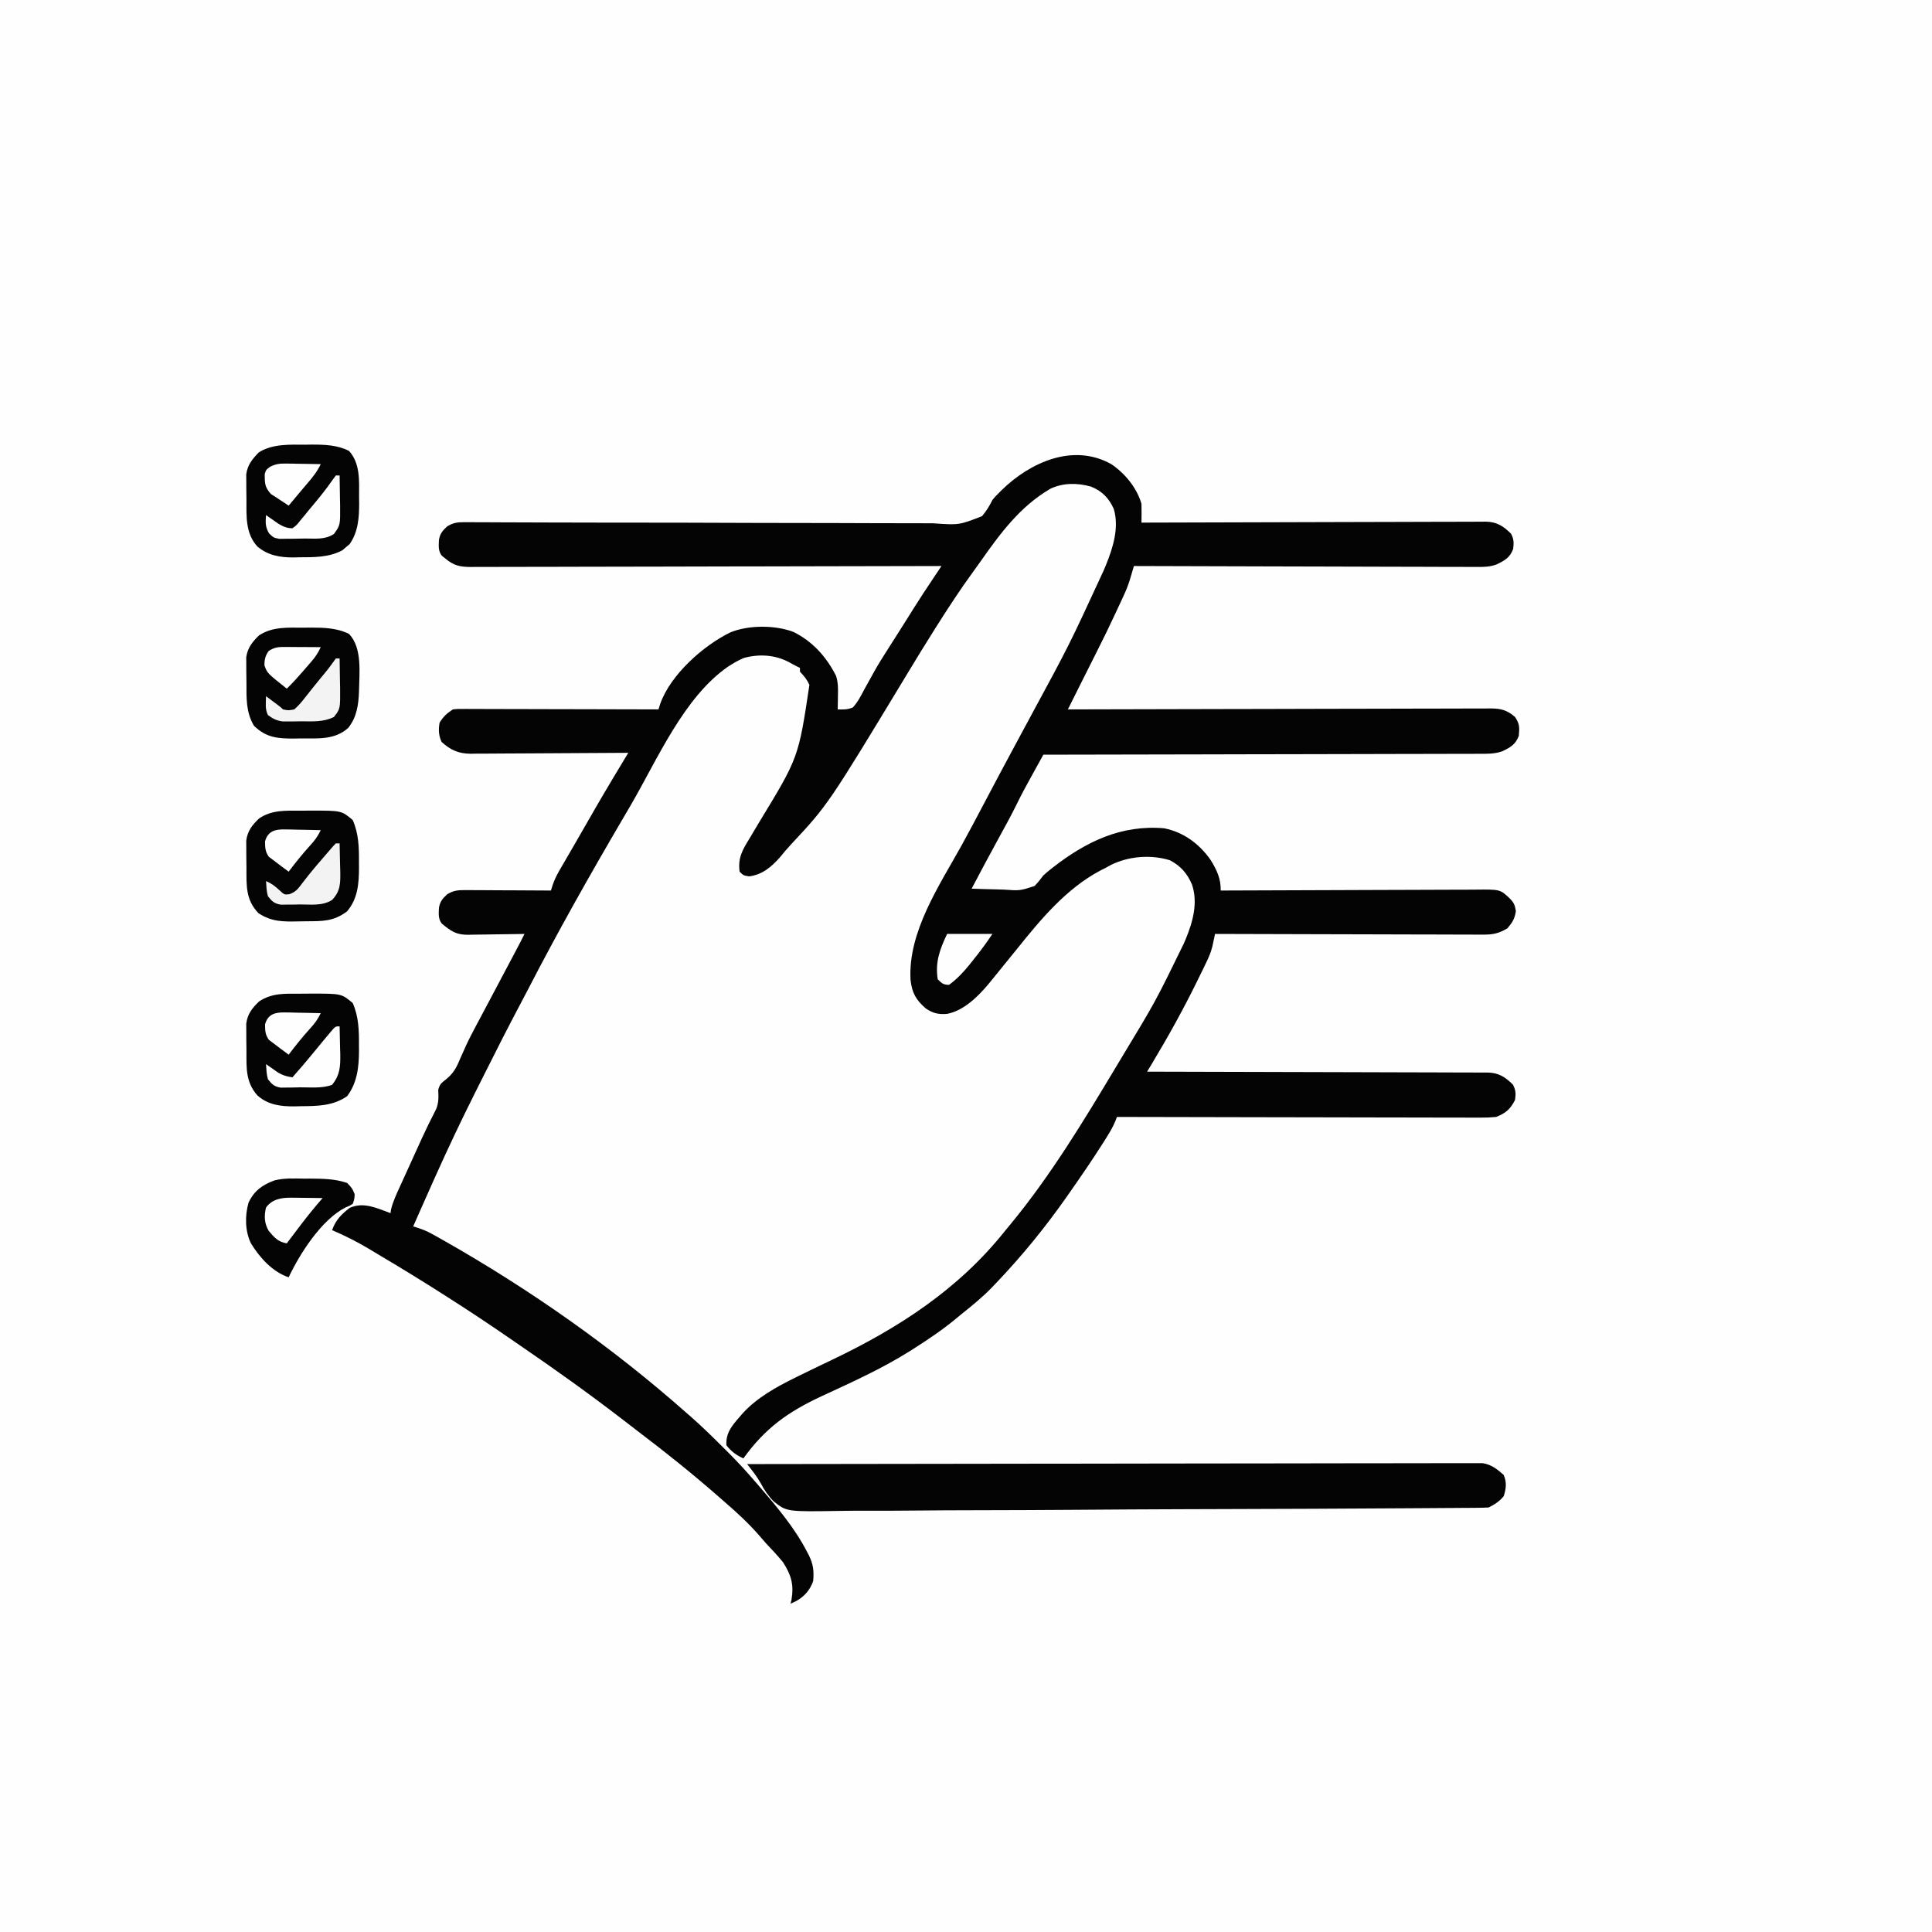 <svg version="1.1" xmlns="http://www.w3.org/2000/svg" width="1024" height="1024">
<rect width="100%" height="100%" fill="#808080" stroke="none"/>
<path d="M0 0 C337.92 0 675.84 0 1024 0 C1024 337.92 1024 675.84 1024 1024 C686.08 1024 348.16 1024 0 1024 C0 686.08 0 348.16 0 0 Z " fill="#FEFEFE" transform="translate(0,0)"/>
<path d="M0 0 C7.27 4.906 13.509 12.503 16 21 C16.057 22.725 16.071 24.452 16.052 26.178 C16.045 27.081 16.037 27.983 16.029 28.913 C16.02 29.602 16.01 30.29 16 31 C16.963 30.996 17.927 30.993 18.919 30.989 C42.355 30.9 65.79 30.834 89.226 30.793 C100.559 30.772 111.892 30.744 123.225 30.698 C133.102 30.658 142.98 30.633 152.857 30.624 C158.088 30.618 163.318 30.606 168.549 30.577 C173.472 30.55 178.395 30.542 183.318 30.548 C185.125 30.546 186.931 30.539 188.738 30.523 C191.206 30.503 193.673 30.508 196.141 30.519 C196.855 30.507 197.569 30.496 198.305 30.484 C204.235 30.554 207.761 32.761 211.875 36.875 C213.425 39.803 213.401 41.726 213 45 C211.235 49.634 208.473 51.117 204.214 53.161 C200.781 54.462 197.441 54.54 193.825 54.481 C192.651 54.486 192.651 54.486 191.453 54.491 C188.852 54.498 186.252 54.476 183.65 54.454 C181.777 54.453 179.904 54.454 178.031 54.456 C172.961 54.457 167.892 54.434 162.822 54.406 C157.519 54.381 152.215 54.378 146.911 54.373 C136.874 54.361 126.838 54.328 116.801 54.288 C105.372 54.243 93.943 54.221 82.513 54.201 C59.009 54.16 35.504 54.089 12 54 C11.798 54.686 11.595 55.372 11.387 56.079 C11.119 56.979 10.852 57.88 10.576 58.807 C10.312 59.7 10.048 60.592 9.776 61.511 C8.896 64.332 7.823 66.983 6.582 69.664 C6.137 70.632 5.692 71.6 5.233 72.597 C4.53 74.096 4.53 74.096 3.812 75.625 C3.321 76.685 2.829 77.745 2.322 78.836 C-0.889 85.72 -4.184 92.553 -7.63 99.323 C-10.702 105.37 -13.727 111.44 -16.758 117.508 C-17.365 118.723 -17.973 119.939 -18.58 121.155 C-20.054 124.103 -21.527 127.051 -23 130 C-21.223 129.994 -21.223 129.994 -19.409 129.989 C8.72 129.902 36.849 129.836 64.978 129.796 C68.44 129.791 71.902 129.786 75.364 129.78 C76.054 129.779 76.743 129.778 77.453 129.777 C88.613 129.76 99.774 129.728 110.934 129.691 C122.386 129.654 133.837 129.632 145.289 129.624 C151.721 129.618 158.153 129.606 164.585 129.577 C170.638 129.55 176.69 129.542 182.743 129.548 C184.965 129.546 187.188 129.538 189.411 129.523 C192.444 129.503 195.476 129.508 198.509 129.519 C199.39 129.507 200.271 129.496 201.18 129.484 C206.595 129.536 209.727 130.358 214 134 C216.484 137.726 216.38 139.587 216 144 C214.293 148.588 211.545 150.134 207.332 152.156 C203.225 153.642 199.214 153.556 194.889 153.519 C193.898 153.526 192.907 153.534 191.886 153.542 C188.58 153.562 185.275 153.554 181.969 153.546 C179.593 153.555 177.218 153.565 174.842 153.577 C168.403 153.605 161.963 153.608 155.524 153.608 C149.473 153.608 143.423 153.631 137.372 153.652 C125.391 153.694 113.411 153.717 101.43 153.729 C89.796 153.741 78.161 153.761 66.527 153.792 C65.809 153.794 65.091 153.796 64.352 153.798 C60.751 153.808 57.15 153.818 53.549 153.828 C23.699 153.911 -6.15 153.965 -36 154 C-37.774 157.21 -39.545 160.421 -41.316 163.633 C-41.816 164.537 -42.316 165.442 -42.832 166.374 C-45.289 170.834 -47.709 175.295 -49.938 179.875 C-53.203 186.548 -56.808 193.032 -60.38 199.545 C-65.006 207.985 -69.525 216.479 -74 225 C-69.713 225.174 -65.429 225.301 -61.14 225.385 C-59.684 225.42 -58.228 225.467 -56.773 225.528 C-48.41 226.109 -48.41 226.109 -40.677 223.604 C-38.937 221.832 -37.488 219.985 -36 218 C-34.924 217.016 -33.815 216.066 -32.676 215.156 C-31.855 214.499 -31.855 214.499 -31.018 213.829 C-13.382 200.088 5.217 191.075 28 193 C38.373 195.075 46.714 201.279 52.715 209.887 C55.972 215.243 58.111 219.685 58 226 C58.752 225.996 59.504 225.993 60.279 225.989 C78.582 225.9 96.885 225.834 115.188 225.793 C124.04 225.772 132.891 225.744 141.742 225.698 C149.457 225.658 157.172 225.633 164.888 225.624 C168.972 225.618 173.057 225.606 177.142 225.577 C180.988 225.55 184.834 225.542 188.68 225.548 C190.09 225.546 191.501 225.539 192.911 225.523 C206.072 225.387 206.072 225.387 211 230 C213.362 232.362 213.932 233.555 214.438 236.875 C213.874 240.901 212.616 242.902 210 246 C205.727 248.569 202.581 249.373 197.622 249.361 C196.36 249.365 195.098 249.369 193.798 249.373 C192.412 249.363 191.027 249.352 189.641 249.341 C188.172 249.34 186.703 249.34 185.235 249.342 C181.258 249.343 177.281 249.325 173.304 249.304 C169.144 249.285 164.984 249.284 160.824 249.28 C152.951 249.271 145.079 249.246 137.206 249.216 C128.241 249.183 119.276 249.166 110.311 249.151 C91.874 249.12 73.437 249.067 55 249 C54.871 249.612 54.741 250.223 54.608 250.853 C54.434 251.659 54.26 252.464 54.081 253.295 C53.91 254.092 53.739 254.889 53.563 255.71 C52.807 258.786 51.61 261.495 50.234 264.344 C49.681 265.496 49.127 266.648 48.557 267.835 C47.955 269.057 47.353 270.279 46.75 271.5 C46.444 272.127 46.138 272.754 45.823 273.401 C38.52 288.367 30.464 302.909 21.891 317.186 C21.079 318.538 21.079 318.538 20.251 319.917 C19.632 320.948 19.632 320.948 19 322 C20.43 322.002 20.43 322.002 21.888 322.004 C45.073 322.041 68.258 322.1 91.443 322.184 C102.655 322.224 113.867 322.256 125.08 322.271 C134.852 322.284 144.623 322.311 154.395 322.355 C159.57 322.377 164.744 322.393 169.919 322.392 C174.79 322.391 179.66 322.409 184.531 322.441 C186.318 322.45 188.106 322.451 189.893 322.446 C192.335 322.439 194.775 322.457 197.217 322.481 C198.277 322.469 198.277 322.469 199.357 322.458 C205.249 322.56 208.786 324.786 212.875 328.875 C214.45 331.85 214.466 333.67 214 337 C211.477 341.948 209.109 343.96 204 346 C201.139 346.272 198.503 346.393 195.648 346.361 C194.822 346.363 193.996 346.366 193.145 346.369 C190.386 346.373 187.627 346.357 184.868 346.341 C182.887 346.34 180.905 346.34 178.924 346.342 C173.551 346.343 168.177 346.325 162.804 346.304 C157.186 346.285 151.569 346.284 145.952 346.28 C135.316 346.271 124.681 346.246 114.046 346.216 C101.937 346.183 89.829 346.166 77.72 346.151 C52.813 346.12 27.907 346.067 3 346 C2.565 347.135 2.565 347.135 2.12 348.292 C0.668 351.802 -1.287 354.926 -3.312 358.125 C-3.749 358.818 -4.186 359.511 -4.635 360.225 C-10.194 368.973 -16.058 377.51 -22 386 C-22.803 387.15 -22.803 387.15 -23.622 388.322 C-34.978 404.51 -47.341 419.701 -61 434 C-61.705 434.746 -62.41 435.493 -63.137 436.262 C-68.367 441.661 -74.133 446.314 -80 451 C-80.791 451.659 -81.583 452.317 -82.398 452.996 C-89.558 458.907 -97.17 464.031 -105 469 C-105.638 469.405 -106.275 469.81 -106.932 470.227 C-121.696 479.485 -137.535 486.626 -153.328 493.926 C-171.211 502.241 -183.36 510.819 -195 527 C-198.808 525.198 -201.375 523.375 -204 520 C-204.367 513.51 -201.06 509.64 -197 505 C-196.444 504.35 -195.889 503.701 -195.316 503.031 C-187.654 494.726 -177.66 489.183 -167.617 484.238 C-166.932 483.898 -166.246 483.558 -165.539 483.207 C-159.8 480.369 -154.025 477.608 -148.246 474.853 C-112.655 457.875 -80.767 437.267 -56 406 C-55.114 404.925 -54.226 403.853 -53.336 402.781 C-32.28 377.254 -14.947 348.63 2.028 320.292 C3.269 318.221 4.511 316.151 5.757 314.083 C23.42 284.884 23.42 284.884 38.375 254.25 C38.726 253.436 39.077 252.622 39.438 251.783 C43.22 242.606 46.087 232.47 42.75 222.75 C40.23 216.912 36.736 212.908 31.078 209.957 C21.012 206.827 9.109 207.789 -0.258 212.473 C-1.615 213.229 -1.615 213.229 -3 214 C-3.946 214.473 -4.892 214.946 -5.867 215.434 C-23.918 225.034 -37.415 241.309 -50 257 C-53.845 261.765 -57.702 266.519 -61.577 271.259 C-62.745 272.688 -63.908 274.121 -65.07 275.555 C-70.63 282.201 -78.297 289.77 -87.086 291.383 C-91.598 291.737 -94.559 291.066 -98.312 288.5 C-103.567 283.937 -105.651 280.206 -106.41 273.234 C-107.746 247.87 -91.239 223.526 -79.355 202.105 C-75.172 194.544 -71.157 186.893 -67.125 179.25 C-61.768 169.103 -56.39 158.97 -50.938 148.875 C-48.624 144.584 -46.311 140.292 -44 136 C-43.679 135.404 -43.358 134.807 -43.027 134.193 C-22.292 95.928 -22.292 95.928 -4.062 56.438 C-3.667 55.499 -3.272 54.561 -2.865 53.594 C0.894 44.337 4.286 33.651 1.312 23.699 C-1.261 18.006 -4.908 14.219 -10.805 11.895 C-17.915 9.904 -25.433 9.831 -32.188 13 C-48.306 22.333 -58.99 36.893 -69.476 51.838 C-70.855 53.794 -72.251 55.734 -73.66 57.668 C-80.127 66.555 -86.115 75.72 -92 85 C-92.391 85.615 -92.782 86.229 -93.185 86.863 C-98.246 94.839 -103.16 102.902 -108.048 110.985 C-150.163 180.615 -150.163 180.615 -169.988 201.828 C-171.914 203.908 -173.702 206.061 -175.5 208.25 C-180.067 213.452 -184.941 217.612 -191.938 218.5 C-195 218 -195 218 -197 216 C-197.938 208.698 -195.543 204.538 -191.75 198.438 C-190.64 196.574 -189.533 194.708 -188.43 192.84 C-187.86 191.879 -187.29 190.919 -186.702 189.929 C-165.775 155.579 -165.775 155.579 -160 117 C-161.347 114.034 -162.753 112.416 -165 110 C-165 109.34 -165 108.68 -165 108 C-165.58 107.714 -166.16 107.428 -166.758 107.133 C-168.145 106.432 -169.519 105.703 -170.867 104.93 C-178.275 101.038 -186.536 100.548 -194.617 102.695 C-196.896 103.634 -198.909 104.698 -201 106 C-201.663 106.413 -202.325 106.825 -203.008 107.25 C-226.574 123.515 -240.57 156.532 -254.638 180.667 C-256.178 183.305 -257.724 185.94 -259.27 188.574 C-276.669 218.264 -293.59 248.253 -309.358 278.844 C-310.602 281.235 -311.856 283.621 -313.12 286.002 C-319.673 298.359 -326.004 310.821 -332.259 323.332 C-333.928 326.668 -335.603 330.001 -337.279 333.334 C-344.506 347.75 -351.395 362.289 -358 377 C-358.341 377.759 -358.683 378.518 -359.034 379.3 C-360.933 383.527 -362.815 387.761 -364.688 392 C-365.21 393.179 -365.733 394.359 -366.271 395.574 C-367.516 398.382 -368.759 401.191 -370 404 C-369.084 404.292 -368.169 404.585 -367.226 404.886 C-364.763 405.736 -362.654 406.575 -360.391 407.82 C-359.732 408.182 -359.074 408.544 -358.395 408.917 C-357.687 409.316 -356.979 409.714 -356.25 410.125 C-355.1 410.769 -355.1 410.769 -353.927 411.427 C-308.17 437.368 -264.389 468.112 -225 503 C-224.327 503.58 -223.654 504.16 -222.961 504.758 C-216.84 510.121 -211.074 515.819 -205.312 521.562 C-204.504 522.366 -203.696 523.169 -202.864 523.997 C-198.037 528.837 -193.436 533.8 -189 539 C-188.111 540.021 -187.222 541.042 -186.332 542.062 C-177.057 552.876 -167.814 563.782 -161.25 576.5 C-160.915 577.134 -160.579 577.768 -160.234 578.421 C-157.886 583.244 -157.542 586.763 -158 592 C-159.669 596.706 -162.505 600.014 -166.812 602.5 C-167.864 602.995 -168.916 603.49 -170 604 C-169.752 602.979 -169.752 602.979 -169.5 601.938 C-168.131 593.893 -169.638 588.771 -174 582 C-176.833 578.5 -179.896 575.259 -183 572 C-184.216 570.611 -185.425 569.215 -186.625 567.812 C-192.288 561.329 -198.484 555.609 -205 550 C-206.094 549.042 -207.188 548.084 -208.281 547.125 C-222.111 535.019 -236.4 523.59 -251.044 512.487 C-253.895 510.319 -256.728 508.128 -259.562 505.938 C-276.961 492.559 -294.763 479.842 -312.878 467.454 C-315.132 465.91 -317.381 464.36 -319.629 462.809 C-329.97 455.686 -340.411 448.749 -351 442 C-352.121 441.283 -352.121 441.283 -353.264 440.552 C-364.665 433.265 -376.186 426.197 -387.823 419.294 C-389.733 418.159 -391.637 417.015 -393.539 415.867 C-399.844 412.104 -406.247 408.885 -413 406 C-411.023 400.602 -408.185 397.668 -403.625 394.188 C-396.259 390.855 -389.093 394.391 -382 397 C-381.919 396.367 -381.838 395.735 -381.755 395.083 C-380.681 390.696 -378.799 386.773 -376.922 382.676 C-376.513 381.774 -376.105 380.873 -375.684 379.944 C-374.819 378.038 -373.951 376.132 -373.082 374.228 C-371.764 371.342 -370.453 368.454 -369.145 365.564 C-368.3 363.706 -367.455 361.847 -366.609 359.988 C-366.223 359.137 -365.836 358.285 -365.438 357.408 C-363.079 352.25 -360.596 347.178 -357.977 342.146 C-356.367 338.61 -356.579 335.434 -356.727 331.641 C-355.882 328.571 -355.131 328.081 -352.699 326.152 C-348.742 323.015 -347.093 319.915 -345.188 315.312 C-344.505 313.774 -343.819 312.238 -343.129 310.703 C-342.778 309.917 -342.428 309.132 -342.067 308.322 C-340.386 304.664 -338.518 301.114 -336.625 297.562 C-336.231 296.822 -335.838 296.081 -335.432 295.317 C-334.522 293.606 -333.609 291.894 -332.696 290.184 C-329.363 283.928 -326.051 277.661 -322.736 271.396 C-321.514 269.089 -320.292 266.783 -319.069 264.477 C-318.306 263.038 -317.544 261.599 -316.781 260.16 C-316.43 259.497 -316.078 258.835 -315.716 258.152 C-314.108 255.118 -312.515 252.081 -311 249 C-312.059 249.021 -313.118 249.042 -314.209 249.063 C-318.157 249.136 -322.104 249.182 -326.051 249.22 C-327.756 249.24 -329.462 249.267 -331.167 249.302 C-333.624 249.351 -336.081 249.373 -338.539 249.391 C-339.296 249.411 -340.052 249.432 -340.831 249.453 C-346.025 249.455 -348.827 248.336 -353 245 C-353.61 244.513 -354.219 244.025 -354.848 243.523 C-356.823 240.912 -356.463 238.382 -356.355 235.223 C-355.825 231.903 -354.444 230.241 -352 228 C-348.863 226.078 -346.52 225.755 -342.864 225.773 C-341.333 225.773 -341.333 225.773 -339.771 225.773 C-338.676 225.784 -337.581 225.794 -336.453 225.805 C-334.764 225.809 -334.764 225.809 -333.04 225.813 C-329.443 225.824 -325.847 225.85 -322.25 225.875 C-319.811 225.885 -317.372 225.894 -314.934 225.902 C-308.956 225.924 -302.978 225.958 -297 226 C-296.717 225.098 -296.435 224.196 -296.143 223.267 C-295.18 220.514 -294.163 218.24 -292.707 215.734 C-292.249 214.94 -291.792 214.146 -291.32 213.328 C-290.823 212.477 -290.325 211.626 -289.812 210.75 C-289.288 209.843 -288.763 208.936 -288.223 208.002 C-287.085 206.036 -285.945 204.072 -284.803 202.108 C-282.957 198.925 -281.123 195.735 -279.293 192.543 C-278.029 190.341 -276.764 188.139 -275.5 185.938 C-274.933 184.948 -274.365 183.958 -273.781 182.938 C-267.985 172.88 -261.991 162.942 -256 153 C-257.112 153.009 -258.224 153.018 -259.37 153.027 C-269.86 153.108 -280.35 153.168 -290.841 153.207 C-296.234 153.228 -301.627 153.256 -307.02 153.302 C-312.226 153.345 -317.433 153.369 -322.639 153.38 C-324.624 153.387 -326.608 153.401 -328.592 153.423 C-331.376 153.452 -334.159 153.456 -336.944 153.454 C-337.76 153.468 -338.576 153.483 -339.418 153.498 C-345.892 153.451 -350.057 151.658 -354.938 147.25 C-356.539 143.859 -356.664 140.631 -356 137 C-353.932 133.72 -352.229 132.153 -349 130 C-346.929 129.754 -346.929 129.754 -344.501 129.759 C-343.58 129.757 -342.659 129.754 -341.709 129.751 C-340.197 129.762 -340.197 129.762 -338.654 129.773 C-337.058 129.773 -337.058 129.773 -335.431 129.772 C-331.908 129.773 -328.386 129.789 -324.863 129.805 C-322.424 129.808 -319.984 129.811 -317.545 129.813 C-311.118 129.821 -304.692 129.841 -298.266 129.863 C-291.71 129.883 -285.155 129.892 -278.6 129.902 C-265.733 129.924 -252.867 129.958 -240 130 C-239.708 129.069 -239.416 128.138 -239.115 127.179 C-233.658 111.628 -216.281 96.16 -201.797 89.129 C-192.09 85.211 -178.17 85.25 -168.438 88.938 C-158.233 94.004 -150.927 102.213 -145.852 112.277 C-144.746 115.811 -144.784 119.153 -144.875 122.812 C-144.884 123.505 -144.893 124.198 -144.902 124.912 C-144.926 126.608 -144.962 128.304 -145 130 C-141.8 130.104 -139.931 130.122 -137 129 C-134.303 126.058 -132.594 122.645 -130.75 119.125 C-129.624 117.099 -128.495 115.074 -127.363 113.051 C-126.521 111.521 -126.521 111.521 -125.663 109.959 C-123.239 105.645 -120.609 101.477 -117.938 97.312 C-116.949 95.762 -115.961 94.211 -114.973 92.66 C-114.484 91.896 -113.996 91.132 -113.493 90.344 C-111.963 87.942 -110.447 85.533 -108.934 83.121 C-108.421 82.305 -107.909 81.49 -107.381 80.649 C-106.431 79.136 -105.482 77.622 -104.535 76.107 C-101.371 71.08 -98.101 66.129 -94.801 61.19 C-94.339 60.497 -93.876 59.804 -93.399 59.09 C-92.267 57.393 -91.133 55.697 -90 54 C-91.319 54.004 -92.638 54.007 -93.997 54.011 C-125.303 54.098 -156.609 54.164 -187.914 54.204 C-191.767 54.209 -195.62 54.214 -199.473 54.22 C-200.24 54.221 -201.007 54.222 -201.797 54.223 C-214.218 54.24 -226.64 54.272 -239.061 54.309 C-251.805 54.346 -264.55 54.368 -277.294 54.376 C-285.159 54.382 -293.023 54.399 -300.888 54.432 C-306.917 54.455 -312.947 54.458 -318.976 54.452 C-321.451 54.454 -323.925 54.462 -326.399 54.477 C-329.774 54.497 -333.147 54.492 -336.522 54.481 C-337.504 54.493 -338.487 54.504 -339.499 54.516 C-345.34 54.465 -348.492 53.778 -353 50 C-353.61 49.513 -354.219 49.025 -354.848 48.523 C-356.823 45.912 -356.463 43.382 -356.355 40.223 C-355.825 36.903 -354.444 35.241 -352 33 C-348.968 31.165 -346.747 30.753 -343.223 30.769 C-342.259 30.768 -341.295 30.768 -340.302 30.767 C-339.246 30.776 -338.19 30.786 -337.102 30.796 C-335.977 30.798 -334.853 30.799 -333.695 30.802 C-329.914 30.81 -326.134 30.833 -322.353 30.856 C-319.648 30.866 -316.942 30.872 -314.237 30.879 C-309.16 30.892 -304.084 30.909 -299.007 30.93 C-289.027 30.972 -279.048 30.987 -269.069 30.993 C-267.497 30.994 -265.926 30.995 -264.354 30.996 C-261.973 30.998 -259.591 30.999 -257.21 31.001 C-248.231 31.007 -239.252 31.015 -230.273 31.026 C-229.042 31.028 -229.042 31.028 -227.785 31.029 C-214.49 31.047 -201.195 31.098 -187.9 31.159 C-174.245 31.22 -160.592 31.24 -146.937 31.223 C-138.517 31.213 -130.099 31.238 -121.679 31.305 C-115.906 31.349 -110.134 31.352 -104.361 31.323 C-101.03 31.308 -97.705 31.317 -94.375 31.362 C-80.691 32.316 -80.691 32.316 -68.481 27.57 C-66.185 24.798 -64.586 22.215 -63 19 C-61.592 17.281 -61.592 17.281 -60.285 15.984 C-59.552 15.247 -58.818 14.51 -58.062 13.75 C-42.993 -0.969 -20.192 -11.299 0 0 Z " fill="#040405" transform="translate(589,246)"/>
<path d="M0 0 C49.964 -0.092 99.927 -0.162 149.891 -0.204 C155.787 -0.209 161.682 -0.214 167.578 -0.22 C168.752 -0.221 169.926 -0.222 171.135 -0.223 C190.152 -0.24 209.169 -0.272 228.187 -0.309 C247.693 -0.346 267.199 -0.368 286.706 -0.376 C298.747 -0.382 310.788 -0.399 322.829 -0.432 C331.081 -0.453 339.332 -0.459 347.584 -0.454 C352.348 -0.451 357.112 -0.455 361.876 -0.477 C366.236 -0.496 370.596 -0.497 374.956 -0.484 C376.535 -0.482 378.114 -0.487 379.692 -0.5 C381.837 -0.516 383.98 -0.507 386.124 -0.492 C387.316 -0.494 388.507 -0.495 389.735 -0.497 C394.458 0.222 397.402 2.608 400.938 5.688 C402.688 9.498 402.292 13.06 401 17 C398.794 19.726 396.137 21.431 393 23 C390.985 23.108 388.967 23.151 386.949 23.165 C385.651 23.176 384.352 23.187 383.014 23.199 C381.559 23.207 380.104 23.214 378.648 23.221 C377.113 23.232 375.578 23.244 374.043 23.256 C369.809 23.287 365.574 23.312 361.339 23.336 C357.711 23.357 354.083 23.382 350.454 23.406 C316.043 23.638 281.631 23.76 247.219 23.859 C242.737 23.872 238.255 23.886 233.773 23.899 C232.102 23.904 232.102 23.904 230.398 23.91 C212.364 23.966 194.332 24.078 176.299 24.211 C157.786 24.347 139.274 24.426 120.76 24.452 C110.365 24.468 99.971 24.51 89.577 24.617 C80.72 24.708 71.866 24.748 63.009 24.722 C58.492 24.71 53.978 24.723 49.461 24.802 C21.006 25.272 21.006 25.272 14.125 19.826 C11.208 16.866 9.069 13.705 7.137 10.039 C5.128 6.436 2.533 3.246 0 0 Z " fill="#040405" transform="translate(396,776)"/>
<path d="M0 0 C2.021 0.003 4.041 -0.02 6.062 -0.046 C22.207 -0.054 22.207 -0.054 28.162 4.941 C31.355 12.078 31.538 19.617 31.474 27.316 C31.486 28.716 31.486 28.716 31.498 30.144 C31.473 38.915 30.572 47.138 25.224 54.316 C17.596 59.577 9.432 59.547 0.474 59.628 C-0.572 59.657 -1.619 59.686 -2.698 59.716 C-10.025 59.776 -16.694 58.954 -22.36 53.903 C-28.575 46.897 -28.148 39.434 -28.146 30.596 C-28.151 28.388 -28.187 26.182 -28.225 23.974 C-28.231 22.558 -28.235 21.142 -28.237 19.726 C-28.245 18.448 -28.253 17.171 -28.261 15.855 C-27.547 10.65 -25.15 7.618 -21.401 4.066 C-14.705 -0.398 -7.775 -0.025 0 0 Z " fill="#040405" transform="translate(158.776,526.684)"/>
<path d="M0 0 C1.116 -0.016 2.231 -0.032 3.381 -0.049 C10.134 -0.053 16.935 0.172 23.062 3.312 C29.087 10.013 28.4 19.218 28.375 27.688 C28.391 28.76 28.407 29.832 28.424 30.938 C28.429 38.672 27.93 46.264 23.336 52.75 C22.709 53.266 22.083 53.781 21.438 54.312 C20.826 54.849 20.215 55.385 19.586 55.938 C12.525 59.785 4.416 59.677 -3.438 59.688 C-4.418 59.712 -5.399 59.736 -6.41 59.762 C-13.545 59.79 -19.925 58.703 -25.525 53.971 C-31.853 47.076 -31.31 38.065 -31.308 29.297 C-31.312 27.251 -31.349 25.207 -31.387 23.162 C-31.391 21.86 -31.394 20.557 -31.398 19.215 C-31.407 18.034 -31.415 16.853 -31.423 15.636 C-30.694 10.649 -28.198 7.61 -24.75 4.062 C-17.381 -0.522 -8.405 -0.024 0 0 Z " fill="#040405" transform="translate(161.938,235.688)"/>
<path d="M0 0 C2.021 0.003 4.041 -0.02 6.062 -0.046 C22.207 -0.054 22.207 -0.054 28.162 4.941 C31.355 12.078 31.538 19.617 31.474 27.316 C31.486 28.716 31.486 28.716 31.498 30.144 C31.474 38.66 30.873 46.569 25.224 53.316 C18.077 58.712 12.32 58.56 3.62 58.611 C2.24 58.622 0.86 58.643 -0.52 58.672 C-8.659 58.847 -14.892 58.916 -21.776 54.316 C-28.554 47.359 -28.148 39.751 -28.146 30.596 C-28.151 28.388 -28.187 26.182 -28.225 23.974 C-28.231 22.558 -28.235 21.142 -28.237 19.726 C-28.245 18.448 -28.253 17.171 -28.261 15.855 C-27.547 10.65 -25.15 7.618 -21.401 4.066 C-14.705 -0.398 -7.775 -0.025 0 0 Z " fill="#040405" transform="translate(158.776,429.684)"/>
<path d="M0 0 C1.22 -0.016 2.44 -0.032 3.697 -0.049 C10.75 -0.053 17.754 0.098 24.188 3.312 C31.33 10.812 29.588 24.07 29.465 33.625 C29.231 40.713 28.35 47.332 23.797 53.062 C16.826 59.52 7.644 58.679 -1.188 58.688 C-2.477 58.712 -3.766 58.736 -5.094 58.762 C-13.723 58.788 -19.779 58.24 -26.188 52 C-30.463 44.929 -30.185 37.302 -30.183 29.297 C-30.187 27.251 -30.224 25.207 -30.262 23.162 C-30.266 21.86 -30.269 20.557 -30.273 19.215 C-30.282 18.034 -30.29 16.853 -30.298 15.636 C-29.563 10.605 -27.08 7.546 -23.5 4.062 C-16.28 -0.639 -8.335 -0.022 0 0 Z " fill="#040405" transform="translate(160.812,332.688)"/>
<path d="M0 0 C1.12 -0.003 2.24 -0.006 3.395 -0.01 C9.993 0.033 16.835 0.095 23.125 2.312 C25.812 5.125 25.812 5.125 27.125 8.312 C26.945 10.891 26.945 10.891 26.125 13.312 C24.48 14.402 24.48 14.402 22.312 15.25 C9.555 21.73 -1.925 39.689 -7.875 52.312 C-16.495 49.403 -23.199 41.911 -27.875 34.312 C-31.027 27.797 -31.114 19.686 -29.152 12.762 C-26.232 6.483 -21.847 3.312 -15.363 0.943 C-10.32 -0.335 -5.169 -0.074 0 0 Z " fill="#040405" transform="translate(160.875,624.688)"/>
<path d="M0 0 C0.66 0 1.32 0 2 0 C2.087 4.042 2.141 8.083 2.188 12.125 C2.213 13.267 2.238 14.409 2.264 15.586 C2.36 26.67 2.36 26.67 -1 31 C-6.638 33.82 -12.334 33.33 -18.5 33.312 C-20.192 33.337 -20.192 33.337 -21.918 33.361 C-23.552 33.362 -23.552 33.362 -25.219 33.363 C-26.703 33.368 -26.703 33.368 -28.217 33.372 C-31.474 32.937 -33.358 31.923 -36 30 C-37.607 26.785 -37.057 23.564 -37 20 C-35.687 20.978 -34.374 21.958 -33.062 22.938 C-31.966 23.755 -31.966 23.755 -30.848 24.59 C-29 26 -29 26 -28 27 C-25.183 27.57 -25.183 27.57 -22 27 C-19.914 25.084 -18.377 23.408 -16.688 21.188 C-16.22 20.603 -15.752 20.019 -15.27 19.417 C-14.306 18.211 -13.35 17 -12.4 15.784 C-11.077 14.099 -9.728 12.441 -8.359 10.793 C-3.988 5.541 -3.988 5.541 0 0 Z " fill="#F3F3F3" transform="translate(178,349)"/>
<path d="M0 0 C0.66 0 1.32 0 2 0 C2.117 3.875 2.187 7.749 2.25 11.625 C2.3 13.267 2.3 13.267 2.352 14.941 C2.428 21.246 2.445 25.322 -2 30 C-7.099 33.246 -13.169 32.369 -19 32.375 C-20.189 32.399 -21.377 32.424 -22.602 32.449 C-24.315 32.455 -24.315 32.455 -26.062 32.461 C-27.627 32.473 -27.627 32.473 -29.223 32.486 C-32.686 31.88 -33.846 30.72 -36 28 C-36.771 25.291 -36.811 22.838 -37 20 C-34.104 21.225 -32.435 22.517 -30.062 24.688 C-27.315 27.261 -27.315 27.261 -24.562 26.938 C-21.219 25.714 -20.082 24.142 -17.938 21.312 C-17.173 20.332 -16.409 19.351 -15.621 18.34 C-15.207 17.806 -14.793 17.272 -14.367 16.722 C-11.834 13.531 -9.161 10.459 -6.5 7.375 C-5.971 6.759 -5.443 6.143 -4.898 5.509 C-1.158 1.158 -1.158 1.158 0 0 Z " fill="#F3F3F3" transform="translate(178,447)"/>
<path d="M0 0 C0.66 0 1.32 0 2 0 C2.087 4.042 2.141 8.083 2.188 12.125 C2.213 13.267 2.238 14.409 2.264 15.586 C2.358 26.351 2.358 26.351 -1 31 C-5.737 34.158 -10.821 33.41 -16.397 33.426 C-18.428 33.437 -20.456 33.487 -22.486 33.537 C-23.768 33.544 -25.05 33.551 -26.371 33.559 C-27.546 33.572 -28.721 33.586 -29.931 33.599 C-33 33 -33 33 -35.399 30.703 C-37.422 27.288 -37.306 24.903 -37 21 C-36.408 21.422 -35.817 21.843 -35.207 22.277 C-34.417 22.825 -33.627 23.373 -32.812 23.938 C-31.647 24.755 -31.647 24.755 -30.457 25.59 C-27.796 27.117 -26.078 27.946 -23 28 C-20.719 26.305 -20.719 26.305 -18.75 23.75 C-17.977 22.831 -17.203 21.912 -16.406 20.965 C-15.612 19.986 -14.818 19.008 -14 18 C-13.206 17.053 -12.412 16.105 -11.594 15.129 C-8.259 11.122 -5.016 7.109 -2.062 2.812 C-1.382 1.884 -0.701 0.956 0 0 Z " fill="#FEFEFE" transform="translate(178,252)"/>
<path d="M0 0 C0.117 3.854 0.187 7.707 0.25 11.562 C0.3 13.192 0.3 13.192 0.352 14.854 C0.431 21.426 0.186 25.783 -4 31 C-9.265 32.963 -15.47 32.268 -21 32.312 C-22.783 32.356 -22.783 32.356 -24.602 32.4 C-26.315 32.413 -26.315 32.413 -28.062 32.426 C-29.105 32.44 -30.148 32.455 -31.223 32.47 C-34.694 31.882 -35.845 30.725 -38 28 C-38.771 25.291 -38.811 22.838 -39 20 C-38.408 20.422 -37.817 20.843 -37.207 21.277 C-36.417 21.825 -35.627 22.373 -34.812 22.938 C-33.647 23.755 -33.647 23.755 -32.457 24.59 C-29.92 26.046 -27.878 26.596 -25 27 C-21.063 22.582 -17.234 18.092 -13.5 13.5 C-10.712 10.083 -7.921 6.671 -5.062 3.312 C-4.245 2.348 -4.245 2.348 -3.41 1.363 C-2 0 -2 0 0 0 Z " fill="#FEFEFE" transform="translate(180,544)"/>
<path d="M0 0 C7.92 0 15.84 0 24 0 C20.713 4.931 17.342 9.477 13.625 14.062 C13.073 14.757 12.522 15.451 11.953 16.166 C8.61 20.298 5.295 23.849 1 27 C-2.105 26.914 -2.786 26.214 -5 24 C-6.404 14.926 -3.864 8.114 0 0 Z " fill="#FEFEFE" transform="translate(502,495)"/>
<path d="M0 0 C0.976 0.006 1.953 0.013 2.959 0.02 C3.966 0.036 4.974 0.053 6.012 0.07 C7.038 0.079 8.065 0.088 9.123 0.098 C11.649 0.121 14.174 0.154 16.699 0.195 C16.326 0.623 15.953 1.051 15.569 1.491 C12.078 5.525 8.74 9.637 5.512 13.883 C5.087 14.438 4.662 14.993 4.225 15.564 C2.034 18.43 -0.142 21.306 -2.301 24.195 C-6.886 23.455 -8.965 21.048 -11.871 17.594 C-14.222 13.65 -14.385 9.62 -13.301 5.195 C-10.057 0.784 -5.203 -0.061 0 0 Z " fill="#FEFEFE" transform="translate(154.301,634.805)"/>
<path d="M0 0 C1.6 0.015 1.6 0.015 3.232 0.029 C4.887 0.067 4.887 0.067 6.574 0.105 C7.696 0.119 8.818 0.133 9.975 0.146 C12.737 0.182 15.499 0.231 18.262 0.293 C16.487 4.049 14.135 7.027 11.449 10.168 C10.171 11.68 10.171 11.68 8.867 13.223 C8.442 13.722 8.017 14.222 7.58 14.737 C5.457 17.242 3.361 19.768 1.262 22.293 C-0.172 21.372 -1.6 20.442 -3.004 19.477 C-4.68 18.333 -6.396 17.249 -8.113 16.168 C-11.447 12.517 -11.416 10.381 -11.438 5.598 C-10.738 3.293 -10.738 3.293 -8.553 1.667 C-5.406 0.131 -3.479 -0.056 0 0 Z " fill="#FEFEFE" transform="translate(151.738,245.707)"/>
<path d="M0 0 C1.115 0.013 2.23 0.026 3.379 0.039 C5.117 0.089 5.117 0.089 6.891 0.141 C8.652 0.168 8.652 0.168 10.449 0.195 C13.347 0.242 16.243 0.308 19.141 0.391 C17.597 3.624 15.896 5.943 13.453 8.578 C9.432 13.004 5.747 17.624 2.141 22.391 C-0.555 20.428 -3.213 18.421 -5.859 16.391 C-6.684 15.772 -7.509 15.153 -8.359 14.516 C-10.314 11.746 -10.339 9.714 -10.391 6.391 C-8.948 0.961 -5.109 -0.104 0 0 Z " fill="#FEFEFE" transform="translate(150.859,536.609)"/>
<path d="M0 0 C1.115 0.013 2.23 0.026 3.379 0.039 C5.117 0.089 5.117 0.089 6.891 0.141 C8.652 0.168 8.652 0.168 10.449 0.195 C13.347 0.242 16.243 0.308 19.141 0.391 C17.597 3.624 15.896 5.943 13.453 8.578 C9.432 13.004 5.747 17.624 2.141 22.391 C-0.555 20.428 -3.213 18.421 -5.859 16.391 C-6.684 15.772 -7.509 15.153 -8.359 14.516 C-10.314 11.746 -10.339 9.714 -10.391 6.391 C-8.948 0.961 -5.109 -0.104 0 0 Z " fill="#FEFEFE" transform="translate(150.859,439.609)"/>
<path d="M0 0 C1.076 0.003 2.153 0.006 3.262 0.01 C4.39 0.018 5.518 0.027 6.68 0.035 C7.815 0.04 8.951 0.044 10.121 0.049 C12.932 0.061 15.743 0.077 18.555 0.098 C17.268 2.868 15.87 5.101 13.875 7.41 C13.358 8.011 12.841 8.612 12.309 9.23 C11.771 9.847 11.234 10.463 10.68 11.098 C9.885 12.022 9.885 12.022 9.074 12.965 C6.339 16.127 3.564 19.19 0.555 22.098 C-9.805 13.891 -9.805 13.891 -11.281 9.758 C-11.337 6.761 -10.807 4.607 -9.07 2.16 C-5.865 0.064 -3.818 -0.02 0 0 Z " fill="#FEFEFE" transform="translate(151.445,342.902)"/>
</svg>